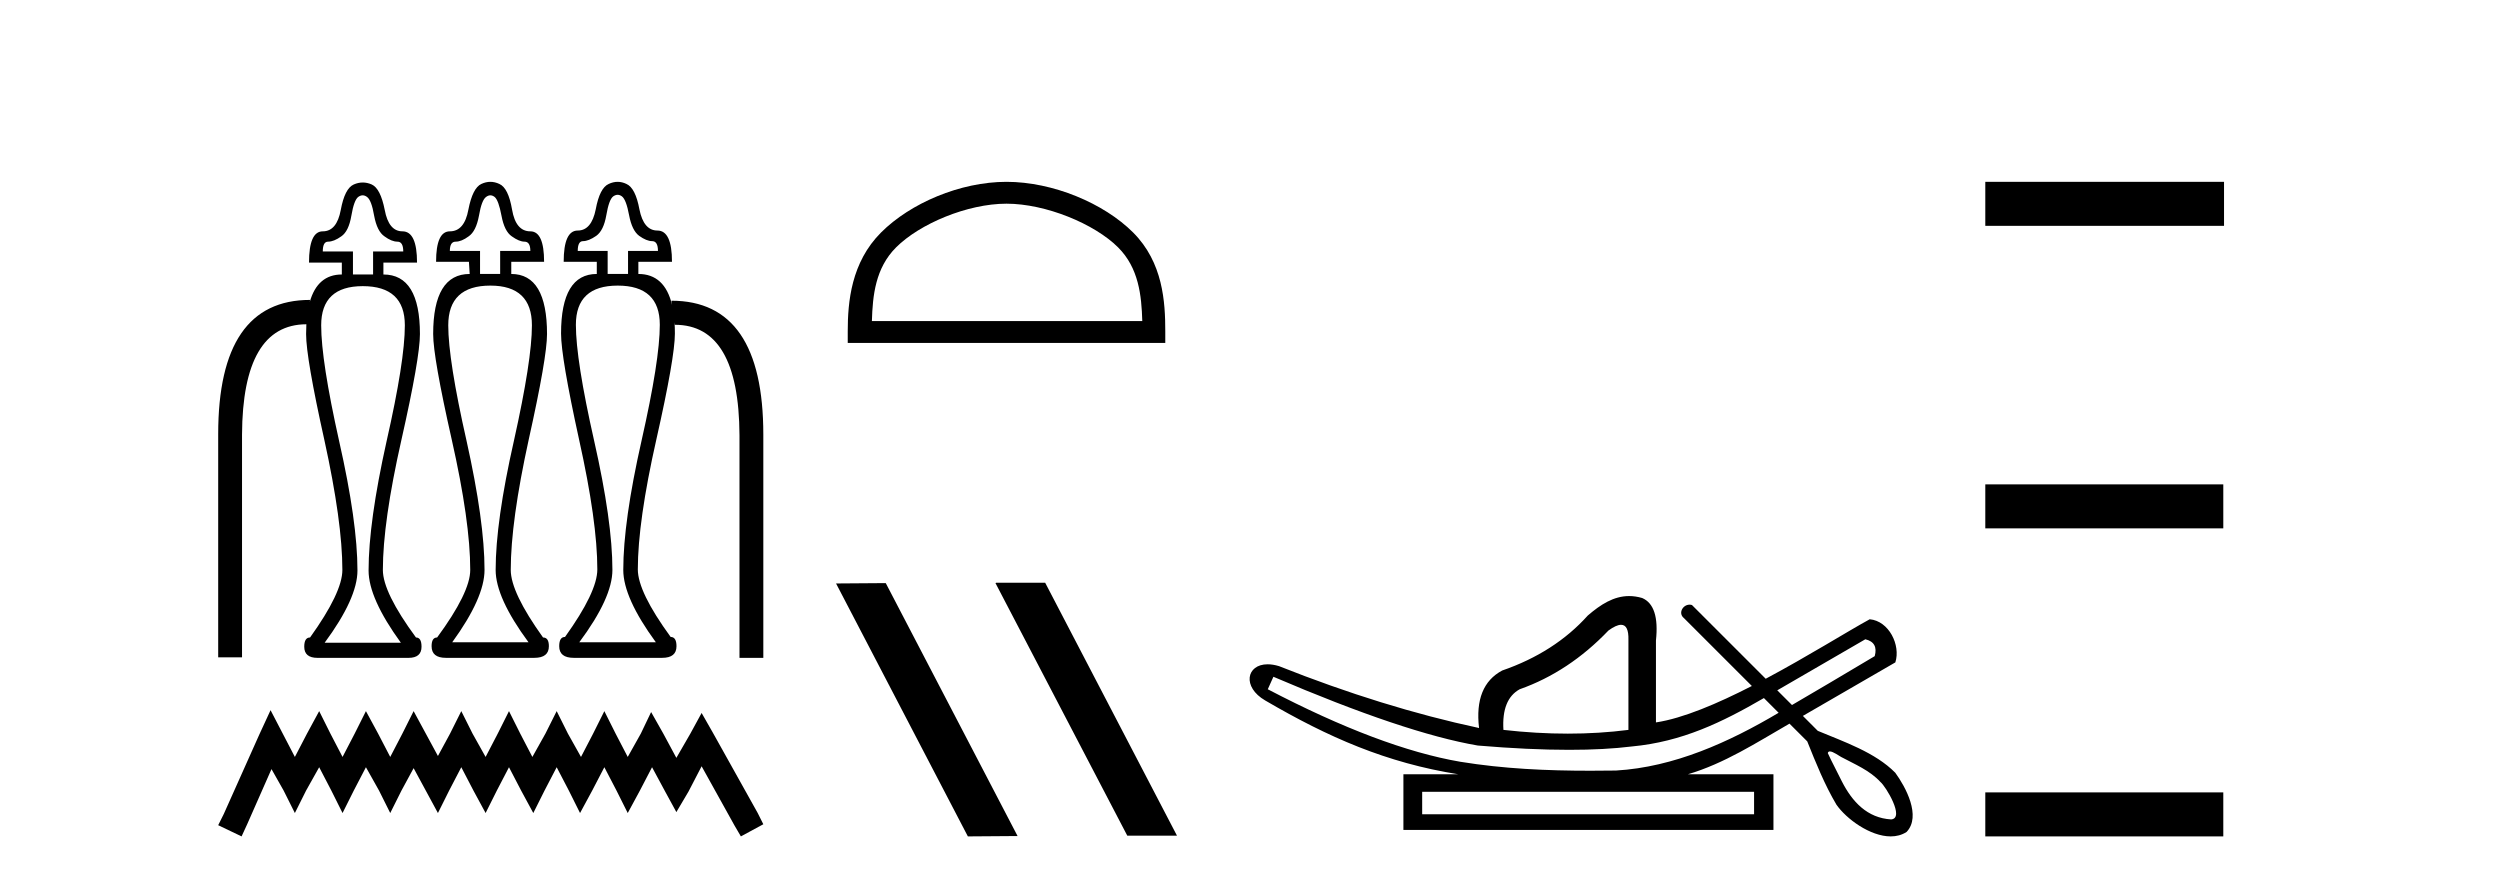 <?xml version='1.0' encoding='UTF-8' standalone='yes'?><svg xmlns='http://www.w3.org/2000/svg' xmlns:xlink='http://www.w3.org/1999/xlink' width='116.0' height='41.0' ><path d='M 22.753 9.063 Q 22.851 9.063 22.949 9.137 Q 23.133 9.284 23.269 10.009 Q 23.404 10.734 23.748 10.967 Q 24.092 11.213 24.337 11.213 Q 24.608 11.213 24.608 11.643 L 23.207 11.643 L 23.207 12.712 L 22.274 12.712 L 22.274 11.643 L 20.873 11.643 Q 20.873 11.213 21.143 11.213 Q 21.414 11.213 21.745 10.967 Q 22.089 10.734 22.224 10.009 Q 22.347 9.284 22.556 9.137 Q 22.654 9.063 22.753 9.063 ZM 28.658 9.039 Q 28.76 9.039 28.858 9.112 Q 29.055 9.26 29.19 9.985 Q 29.325 10.697 29.657 10.943 Q 30.001 11.189 30.259 11.189 Q 30.529 11.189 30.529 11.643 L 29.141 11.643 L 29.141 12.712 L 28.195 12.712 L 28.195 11.643 L 26.807 11.643 Q 26.807 11.189 27.052 11.189 Q 27.31 11.189 27.666 10.943 Q 28.01 10.697 28.133 9.985 Q 28.256 9.26 28.453 9.112 Q 28.557 9.039 28.658 9.039 ZM 16.828 9.063 Q 16.93 9.063 17.028 9.137 Q 17.237 9.284 17.36 10.009 Q 17.495 10.734 17.839 10.967 Q 18.171 11.213 18.441 11.213 Q 18.711 11.213 18.711 11.668 L 17.311 11.668 L 17.311 12.736 L 16.377 12.736 L 16.377 11.668 L 14.977 11.668 Q 14.977 11.213 15.222 11.213 Q 15.493 11.213 15.836 10.967 Q 16.18 10.734 16.303 10.009 Q 16.426 9.284 16.623 9.137 Q 16.727 9.063 16.828 9.063 ZM 14.373 14.011 L 14.373 14.011 L 14.373 14.011 Q 14.373 14.011 14.373 14.011 ZM 31.184 14.152 L 31.184 14.152 Q 31.184 14.152 31.184 14.152 L 31.184 14.152 L 31.184 14.152 ZM 22.753 13.252 Q 24.681 13.252 24.681 15.095 Q 24.681 16.704 23.846 20.451 Q 22.998 24.198 22.998 26.446 Q 22.998 27.736 24.522 29.8 L 20.984 29.8 Q 22.482 27.736 22.482 26.446 Q 22.482 24.198 21.647 20.451 Q 20.799 16.704 20.799 15.095 Q 20.799 13.252 22.753 13.252 ZM 28.662 13.252 Q 30.615 13.252 30.615 15.07 Q 30.615 16.704 29.767 20.451 Q 28.92 24.198 28.92 26.446 Q 28.92 27.736 30.431 29.8 L 26.88 29.8 Q 28.416 27.736 28.416 26.446 Q 28.416 24.198 27.568 20.451 Q 26.721 16.704 26.721 15.07 Q 26.721 13.252 28.662 13.252 ZM 16.832 13.277 Q 18.785 13.277 18.785 15.095 Q 18.785 16.741 17.937 20.476 Q 17.102 24.222 17.102 26.471 Q 17.102 27.76 18.601 29.824 L 15.063 29.824 Q 16.586 27.76 16.586 26.471 Q 16.586 24.222 15.738 20.476 Q 14.903 16.741 14.903 15.095 Q 14.903 13.277 16.832 13.277 ZM 22.753 8.437 Q 22.544 8.437 22.335 8.535 Q 21.93 8.719 21.733 9.727 Q 21.549 10.734 20.873 10.734 Q 20.234 10.734 20.234 12.147 L 21.758 12.147 L 21.794 12.712 Q 20.099 12.712 20.099 15.5 Q 20.099 16.581 20.959 20.39 Q 21.819 24.198 21.819 26.446 Q 21.819 27.49 20.283 29.579 Q 20.026 29.579 20.026 29.984 Q 20.026 30.524 20.689 30.524 L 24.792 30.524 Q 25.468 30.524 25.468 29.984 Q 25.468 29.579 25.197 29.579 Q 23.699 27.49 23.699 26.446 Q 23.699 24.198 24.534 20.39 Q 25.382 16.581 25.382 15.5 Q 25.382 12.712 23.723 12.712 L 23.723 12.147 L 25.246 12.147 Q 25.246 10.734 24.608 10.734 Q 23.932 10.734 23.76 9.727 Q 23.588 8.719 23.17 8.535 Q 22.962 8.437 22.753 8.437 ZM 28.658 8.437 Q 28.453 8.437 28.244 8.535 Q 27.826 8.719 27.642 9.714 Q 27.445 10.697 26.807 10.697 Q 26.155 10.697 26.155 12.147 L 27.691 12.147 L 27.691 12.712 Q 26.033 12.712 26.033 15.476 Q 26.033 16.581 26.868 20.39 Q 27.716 24.198 27.716 26.421 Q 27.716 27.466 26.217 29.554 Q 25.947 29.554 25.947 29.984 Q 25.947 30.524 26.622 30.524 L 30.725 30.524 Q 31.389 30.524 31.389 29.984 Q 31.389 29.554 31.118 29.554 Q 29.595 27.466 29.595 26.421 Q 29.595 24.198 30.455 20.39 Q 31.315 16.581 31.315 15.476 Q 31.315 15.201 31.298 14.953 L 31.298 14.953 L 31.315 15.07 Q 34.288 15.07 34.312 20.193 L 34.312 30.524 L 35.418 30.524 L 35.418 20.169 Q 35.418 13.953 31.155 13.953 L 31.184 14.152 L 31.184 14.152 Q 30.843 12.712 29.62 12.712 L 29.62 12.147 L 31.18 12.147 Q 31.18 10.697 30.504 10.697 Q 29.865 10.697 29.669 9.714 Q 29.485 8.719 29.067 8.535 Q 28.864 8.437 28.658 8.437 ZM 16.832 8.468 Q 16.623 8.468 16.414 8.56 Q 15.996 8.744 15.812 9.739 Q 15.628 10.734 14.977 10.734 Q 14.338 10.734 14.338 12.184 L 15.861 12.184 L 15.861 12.736 Q 14.735 12.736 14.373 14.011 L 14.373 14.011 L 14.387 13.916 Q 10.124 13.916 10.124 20.144 L 10.124 30.5 L 11.23 30.5 L 11.23 20.169 Q 11.254 15.057 14.215 15.046 L 14.215 15.046 Q 14.203 15.263 14.203 15.5 Q 14.203 16.606 15.05 20.414 Q 15.886 24.222 15.886 26.446 Q 15.886 27.49 14.387 29.579 Q 14.117 29.579 14.117 30.008 Q 14.117 30.525 14.735 30.525 Q 14.763 30.525 14.792 30.524 L 18.895 30.524 Q 18.924 30.525 18.952 30.525 Q 19.559 30.525 19.559 30.008 Q 19.559 29.579 19.301 29.579 Q 17.765 27.49 17.765 26.446 Q 17.765 24.222 18.625 20.414 Q 19.485 16.606 19.485 15.5 Q 19.485 12.736 17.79 12.736 L 17.79 12.184 L 19.35 12.184 Q 19.35 10.734 18.674 10.734 Q 18.035 10.734 17.851 9.739 Q 17.655 8.744 17.249 8.56 Q 17.04 8.468 16.832 8.468 Z' style='fill:#000000;stroke:none' /><path d='M 12.554 32.952 L 12.033 34.08 L 10.384 37.768 L 10.124 38.289 L 11.209 38.809 L 11.469 38.245 L 12.597 35.686 L 13.161 36.683 L 13.682 37.725 L 14.202 36.683 L 14.81 35.599 L 15.374 36.683 L 15.894 37.725 L 16.415 36.683 L 16.979 35.599 L 17.587 36.683 L 18.107 37.725 L 18.628 36.683 L 19.192 35.642 L 19.756 36.683 L 20.32 37.725 L 20.84 36.683 L 21.404 35.599 L 21.968 36.683 L 22.532 37.725 L 23.053 36.683 L 23.617 35.599 L 24.181 36.683 L 24.745 37.725 L 25.266 36.683 L 25.83 35.599 L 26.394 36.683 L 26.914 37.725 L 27.478 36.683 L 28.042 35.599 L 28.606 36.683 L 29.127 37.725 L 29.691 36.683 L 30.255 35.599 L 30.863 36.727 L 31.383 37.681 L 31.947 36.727 L 32.555 35.555 L 34.073 38.289 L 34.377 38.809 L 35.418 38.245 L 35.158 37.725 L 33.075 33.994 L 32.555 33.082 L 32.034 34.037 L 31.383 35.165 L 30.776 34.037 L 30.212 33.039 L 29.735 34.037 L 29.127 35.122 L 28.563 34.037 L 28.042 32.996 L 27.522 34.037 L 26.958 35.122 L 26.35 34.037 L 25.83 32.996 L 25.309 34.037 L 24.702 35.122 L 24.138 34.037 L 23.617 32.996 L 23.096 34.037 L 22.532 35.122 L 21.925 34.037 L 21.404 32.996 L 20.884 34.037 L 20.32 35.078 L 19.756 34.037 L 19.192 32.996 L 18.671 34.037 L 18.107 35.122 L 17.543 34.037 L 16.979 32.996 L 16.458 34.037 L 15.894 35.122 L 15.33 34.037 L 14.81 32.996 L 14.246 34.037 L 13.682 35.122 L 13.118 34.037 L 12.554 32.952 Z' style='fill:#000000;stroke:none' /><path d='M 46.702 9.451 C 48.515 9.451 50.783 10.382 51.881 11.48 C 52.841 12.44 52.966 13.713 53.002 14.896 L 40.456 14.896 C 40.491 13.713 40.617 12.44 41.577 11.48 C 42.675 10.382 44.89 9.451 46.702 9.451 ZM 46.702 8.437 C 44.552 8.437 42.239 9.43 40.883 10.786 C 39.493 12.176 39.335 14.007 39.335 15.377 L 39.335 15.911 L 54.069 15.911 L 54.069 15.377 C 54.069 14.007 53.965 12.176 52.575 10.786 C 51.219 9.43 48.852 8.437 46.702 8.437 Z' style='fill:#000000;stroke:none' /><path d='M 46.224 27.039 L 46.19 27.056 L 52.306 38.775 L 54.612 38.775 L 48.496 27.039 ZM 41.099 27.056 L 38.793 27.073 L 44.909 38.809 L 47.215 38.792 L 41.099 27.056 Z' style='fill:#000000;stroke:none' /><path d='M 86.552 29.662 C 86.958 29.759 87.103 30.02 86.987 30.445 C 85.442 31.366 84.165 32.121 83.148 32.713 C 82.92 32.485 82.693 32.258 82.465 32.031 L 86.552 29.662 ZM 75.218 28.991 C 75.458 28.991 75.571 29.224 75.559 29.691 L 75.559 33.867 C 74.651 33.983 73.713 34.041 72.746 34.041 C 71.78 34.041 70.784 33.983 69.759 33.867 C 69.701 32.92 69.952 32.291 70.513 31.982 C 72.04 31.441 73.413 30.532 74.632 29.256 C 74.871 29.082 75.064 28.994 75.211 28.991 C 75.213 28.991 75.215 28.991 75.218 28.991 ZM 59.086 31.402 C 63.146 33.142 66.307 34.206 68.57 34.593 C 70.149 34.726 71.561 34.792 72.806 34.792 C 73.908 34.792 74.879 34.74 75.719 34.636 C 78.044 34.417 79.885 33.527 81.845 32.39 C 82.073 32.617 82.3 32.845 82.528 33.073 C 80.232 34.436 77.67 35.597 74.98 35.753 C 74.585 35.758 74.189 35.762 73.794 35.762 C 71.775 35.762 69.753 35.672 67.758 35.346 C 65.283 34.921 62.305 33.8 58.825 31.982 L 59.086 31.402 ZM 81.389 36.739 L 81.389 37.783 L 65.989 37.783 L 65.989 36.739 ZM 84.906 34.866 C 85.058 34.866 85.342 35.08 85.429 35.123 C 86.063 35.463 86.756 35.744 87.252 36.284 C 87.497 36.483 88.398 37.966 87.75 38.021 C 86.639 37.956 85.943 37.202 85.461 36.254 C 85.25 35.816 85.011 35.385 84.81 34.944 C 84.822 34.888 84.857 34.866 84.906 34.866 ZM 75.592 27.657 C 74.871 27.657 74.266 28.052 73.674 28.56 C 72.65 29.7 71.325 30.551 69.701 31.112 C 68.831 31.576 68.473 32.465 68.628 33.78 C 65.65 33.142 62.557 32.185 59.347 30.909 C 59.152 30.85 58.976 30.823 58.819 30.823 C 57.829 30.823 57.625 31.877 58.709 32.504 C 61.636 34.214 64.328 35.395 67.671 35.927 L 65.118 35.927 L 65.118 38.508 L 82.288 38.508 L 82.288 35.927 L 78.315 35.927 C 80.011 35.427 81.511 34.454 83.032 33.577 C 83.306 33.851 83.581 34.126 83.856 34.4 C 84.257 35.4 84.66 36.405 85.208 37.333 C 85.668 37.998 86.776 38.809 87.728 38.809 C 87.992 38.809 88.243 38.747 88.466 38.602 C 89.16 37.869 88.416 36.505 87.941 35.856 C 87.011 34.911 85.554 34.417 84.345 33.911 C 84.114 33.68 83.884 33.449 83.653 33.218 C 85.097 32.383 86.502 31.568 87.944 30.735 C 88.2 29.932 87.643 28.811 86.755 28.734 C 85.73 29.294 83.883 30.452 81.929 31.494 C 80.788 30.354 79.647 29.213 78.507 28.073 C 78.469 28.061 78.432 28.056 78.396 28.056 C 78.079 28.056 77.854 28.458 78.134 28.679 C 79.184 29.729 80.235 30.78 81.286 31.83 C 79.697 32.644 78.089 33.332 76.836 33.52 L 76.836 29.72 C 76.952 28.637 76.739 27.98 76.198 27.748 C 75.986 27.686 75.785 27.657 75.592 27.657 Z' style='fill:#000000;stroke:none' /><path d='M 92.118 8.437 L 92.118 10.479 L 103.195 10.479 L 103.195 8.437 ZM 92.118 22.475 L 92.118 24.516 L 103.161 24.516 L 103.161 22.475 ZM 92.118 36.767 L 92.118 38.809 L 103.161 38.809 L 103.161 36.767 Z' style='fill:#000000;stroke:none' /></svg>